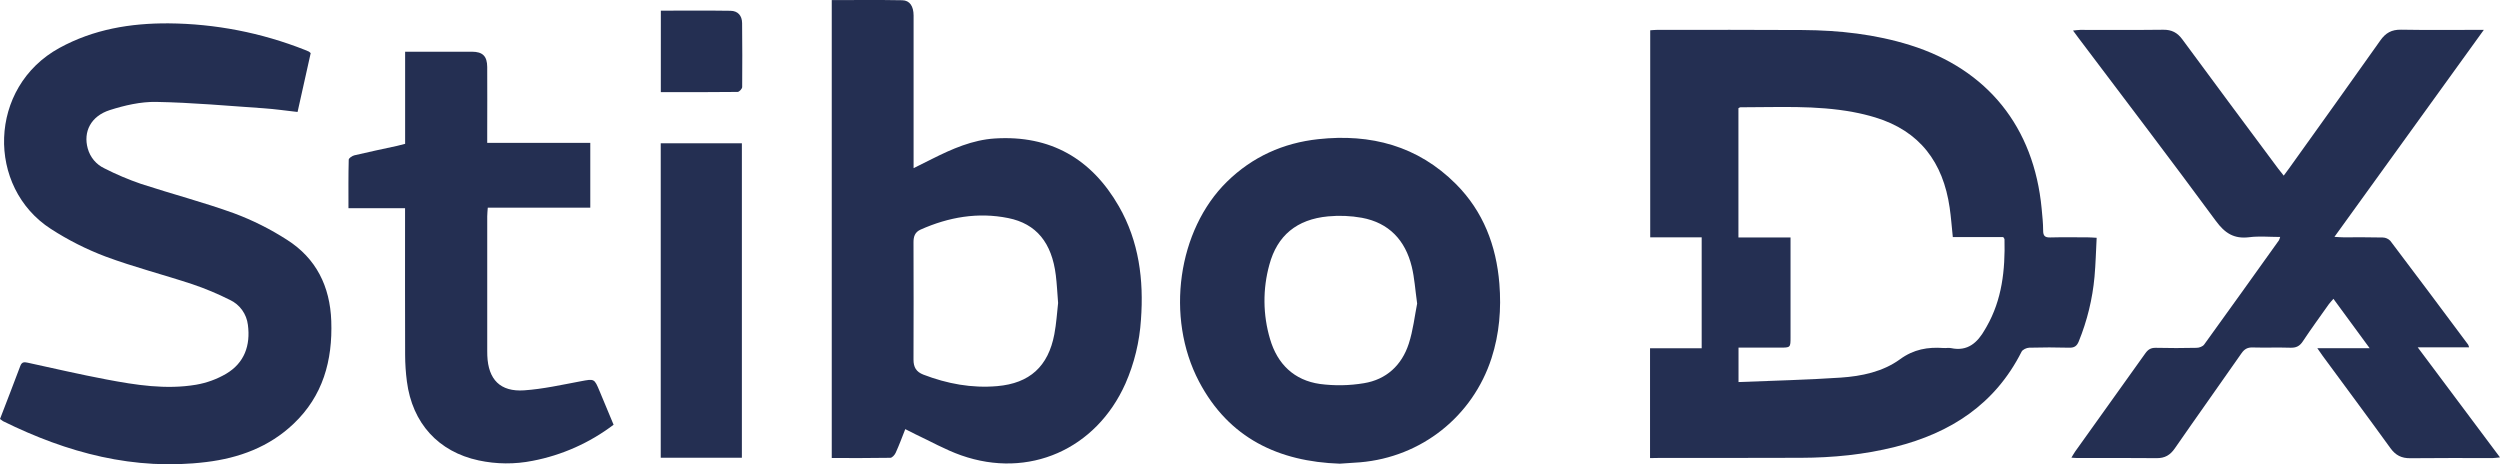 <svg width="140" height="26" viewBox="0 0 140 26" fill="none" xmlns="http://www.w3.org/2000/svg">
<path d="M92.402 25.653V19.502H95.294V13.289H92.412V1.696C92.555 1.687 92.679 1.673 92.803 1.673C95.521 1.673 98.24 1.664 100.959 1.682C102.995 1.696 105.007 1.916 106.965 2.527C111.3 3.882 113.902 7.119 114.332 11.679C114.37 12.088 114.416 12.5 114.416 12.91C114.416 13.203 114.512 13.305 114.808 13.297C115.512 13.278 116.216 13.29 116.923 13.292C117.06 13.292 117.197 13.305 117.413 13.316C117.374 14.06 117.357 14.779 117.293 15.494C117.18 16.74 116.882 17.961 116.411 19.118C116.303 19.384 116.157 19.478 115.876 19.471C115.13 19.45 114.384 19.45 113.637 19.471C113.488 19.475 113.269 19.575 113.208 19.695C111.717 22.647 109.232 24.244 106.135 25.024C104.404 25.461 102.64 25.631 100.859 25.637C98.183 25.648 95.507 25.643 92.83 25.646L92.402 25.653ZM109.357 13.272C109.297 12.696 109.258 12.16 109.181 11.627C108.815 9.091 107.505 7.335 105.017 6.577C104.612 6.454 104.201 6.354 103.786 6.277C101.692 5.886 99.575 6.01 97.464 6.008C97.428 6.008 97.392 6.041 97.352 6.06V13.297H100.27V18.88C100.27 19.467 100.27 19.467 99.671 19.467H97.357V21.395C99.291 21.315 101.19 21.275 103.082 21.146C104.255 21.067 105.441 20.817 106.399 20.12C107.172 19.556 107.956 19.426 108.839 19.489C108.979 19.5 109.126 19.466 109.262 19.495C110.192 19.692 110.741 19.186 111.161 18.446C111.189 18.396 111.221 18.349 111.246 18.3C112.117 16.781 112.293 15.115 112.252 13.404C112.252 13.368 112.214 13.333 112.18 13.274H109.355L109.357 13.272Z" fill="#242F52"/>
<path d="M46.578 0.005C47.913 0.005 49.219 -0.011 50.526 0.014C50.949 0.022 51.16 0.351 51.161 0.869C51.164 3.056 51.164 5.244 51.161 7.432V9.417C51.559 9.218 51.883 9.057 52.206 8.895C53.321 8.336 54.463 7.831 55.722 7.754C58.812 7.562 61.124 8.88 62.659 11.557C63.784 13.518 64.057 15.673 63.894 17.9C63.815 19.136 63.521 20.349 63.024 21.481C61.382 25.164 57.61 26.832 53.826 25.499C52.941 25.188 52.111 24.714 51.256 24.314C51.079 24.229 50.907 24.139 50.695 24.031C50.51 24.503 50.35 24.936 50.157 25.358C50.103 25.477 49.962 25.635 49.859 25.637C48.776 25.657 47.693 25.649 46.578 25.649V0.005ZM59.254 16.968C59.207 16.375 59.185 15.892 59.126 15.414C58.902 13.596 58.038 12.528 56.46 12.212C54.763 11.87 53.129 12.156 51.553 12.857C51.235 13 51.154 13.246 51.156 13.578C51.164 15.765 51.164 17.952 51.156 20.138C51.156 20.566 51.308 20.822 51.708 20.979C53.044 21.491 54.415 21.748 55.846 21.623C57.66 21.465 58.702 20.522 59.043 18.717C59.159 18.108 59.195 17.482 59.254 16.968Z" fill="#242F52"/>
<path d="M139.095 1.672C136.282 5.57 133.534 9.377 130.728 13.264C130.948 13.276 131.09 13.29 131.236 13.29C131.969 13.29 132.701 13.281 133.435 13.3C133.595 13.304 133.747 13.371 133.858 13.487C135.319 15.419 136.772 17.357 138.216 19.3C138.239 19.349 138.257 19.399 138.269 19.452H135.393L140 25.614C139.813 25.631 139.695 25.652 139.577 25.652C138.041 25.652 136.505 25.642 134.97 25.66C134.487 25.665 134.154 25.496 133.866 25.099C132.613 23.366 131.336 21.651 130.069 19.928C129.984 19.814 129.907 19.698 129.771 19.501H132.702L130.672 16.734C130.574 16.85 130.489 16.934 130.418 17.03C129.927 17.724 129.426 18.411 128.956 19.119C128.777 19.391 128.576 19.482 128.26 19.472C127.556 19.449 126.852 19.478 126.145 19.458C125.858 19.45 125.685 19.551 125.522 19.786C124.283 21.564 123.023 23.328 121.789 25.11C121.529 25.487 121.231 25.661 120.774 25.656C119.296 25.639 117.813 25.65 116.336 25.649C116.24 25.649 116.144 25.638 115.998 25.629C116.083 25.493 116.138 25.385 116.208 25.287C117.517 23.455 118.83 21.627 120.136 19.79C120.291 19.57 120.45 19.472 120.728 19.478C121.489 19.497 122.25 19.495 123.012 19.478C123.157 19.478 123.358 19.402 123.435 19.292C124.84 17.353 126.226 15.404 127.621 13.457C127.65 13.397 127.672 13.334 127.689 13.27C127.091 13.27 126.516 13.213 125.957 13.284C125.1 13.39 124.591 13.058 124.083 12.365C121.558 8.932 118.971 5.543 116.405 2.138C116.313 2.015 116.222 1.89 116.089 1.711C116.259 1.695 116.375 1.675 116.491 1.674C118.041 1.674 119.591 1.685 121.144 1.666C121.614 1.66 121.932 1.825 122.212 2.206C123.988 4.625 125.786 7.031 127.577 9.442C127.667 9.563 127.764 9.679 127.889 9.835C128.007 9.674 128.099 9.554 128.187 9.431C129.893 7.045 131.605 4.664 133.296 2.269C133.595 1.842 133.931 1.654 134.457 1.663C135.959 1.69 137.466 1.672 139.095 1.672Z" fill="#242F52"/>
<path d="M0 23.464C0.387 22.454 0.77 21.478 1.136 20.496C1.226 20.253 1.367 20.271 1.565 20.314C3.023 20.632 4.478 20.969 5.945 21.247C7.608 21.562 9.288 21.829 10.979 21.545C11.576 21.443 12.149 21.234 12.671 20.927C13.687 20.323 14.035 19.344 13.882 18.191C13.846 17.891 13.734 17.605 13.558 17.36C13.382 17.116 13.146 16.921 12.874 16.794C12.195 16.453 11.493 16.159 10.774 15.916C9.156 15.38 7.499 14.958 5.904 14.364C4.838 13.96 3.817 13.445 2.858 12.825C-0.772 10.492 -0.673 4.875 3.327 2.685C5.242 1.637 7.303 1.296 9.442 1.308C12.052 1.329 14.636 1.831 17.067 2.791C17.145 2.821 17.223 2.854 17.3 2.89C17.336 2.915 17.369 2.944 17.399 2.975C17.162 4.041 16.919 5.131 16.664 6.27C16.022 6.199 15.399 6.107 14.773 6.064C12.765 5.926 10.758 5.744 8.749 5.707C7.882 5.691 6.982 5.899 6.147 6.165C5.084 6.507 4.653 7.38 4.914 8.316C4.98 8.558 5.098 8.783 5.258 8.975C5.419 9.167 5.619 9.321 5.845 9.427C6.509 9.766 7.196 10.057 7.901 10.299C9.628 10.864 11.392 11.324 13.098 11.941C14.14 12.328 15.138 12.828 16.075 13.431C17.705 14.467 18.482 16.035 18.551 17.976C18.63 20.191 18.085 22.174 16.436 23.736C15.069 25.034 13.383 25.651 11.558 25.873C7.519 26.371 3.764 25.36 0.167 23.584C0.109 23.548 0.053 23.508 0 23.464Z" fill="#242F52"/>
<path d="M75.025 25.966C71.617 25.848 68.821 24.551 67.145 21.366C65.252 17.766 65.957 12.877 68.707 10.179C70.131 8.781 71.862 8.005 73.824 7.793C76.758 7.476 79.398 8.163 81.54 10.313C83.062 11.843 83.792 13.752 83.965 15.886C84.078 17.299 83.965 18.695 83.527 20.052C82.472 23.319 79.602 25.596 76.167 25.889C75.802 25.919 75.437 25.938 75.025 25.966ZM79.36 16.999C79.25 16.217 79.212 15.56 79.058 14.932C78.696 13.448 77.778 12.477 76.267 12.196C75.642 12.084 75.006 12.057 74.374 12.117C72.617 12.283 71.524 13.191 71.084 14.825C70.707 16.188 70.72 17.632 71.123 18.988C71.535 20.395 72.476 21.296 73.914 21.502C74.734 21.61 75.566 21.596 76.382 21.459C77.631 21.255 78.497 20.459 78.891 19.248C79.137 18.489 79.224 17.678 79.36 16.999Z" fill="#242F52"/>
<path d="M22.687 8.055V2.896H23.595C24.538 2.896 25.482 2.896 26.425 2.896C27.027 2.896 27.28 3.142 27.284 3.751C27.293 4.987 27.284 6.222 27.284 7.457V7.999H33.056V11.629H27.316C27.304 11.818 27.285 11.966 27.285 12.115C27.285 14.629 27.285 17.143 27.285 19.656C27.285 19.742 27.285 19.827 27.289 19.913C27.341 21.251 28.012 21.951 29.353 21.859C30.415 21.786 31.468 21.547 32.517 21.352C33.286 21.209 33.279 21.187 33.584 21.921L34.361 23.785C33.022 24.8 31.471 25.491 29.826 25.806C28.828 26.005 27.8 25.997 26.805 25.783C24.548 25.3 23.09 23.7 22.786 21.362C22.722 20.87 22.689 20.374 22.687 19.877C22.678 17.321 22.683 14.764 22.683 12.208V11.659H19.514C19.514 10.719 19.505 9.833 19.529 8.944C19.529 8.858 19.722 8.727 19.845 8.698C20.639 8.509 21.44 8.344 22.237 8.169C22.372 8.139 22.506 8.102 22.687 8.055Z" fill="#242F52"/>
<path d="M41.545 25.633H37.001V8.024H41.545V25.633Z" fill="#242F52"/>
<path d="M37.007 0.597C38.323 0.597 39.615 0.584 40.909 0.604C41.318 0.61 41.554 0.87 41.558 1.295C41.567 2.491 41.575 3.681 41.562 4.874C41.562 4.97 41.399 5.146 41.308 5.148C39.887 5.165 38.465 5.16 37.006 5.16L37.007 0.597Z" fill="#242F52"/>
</svg>
